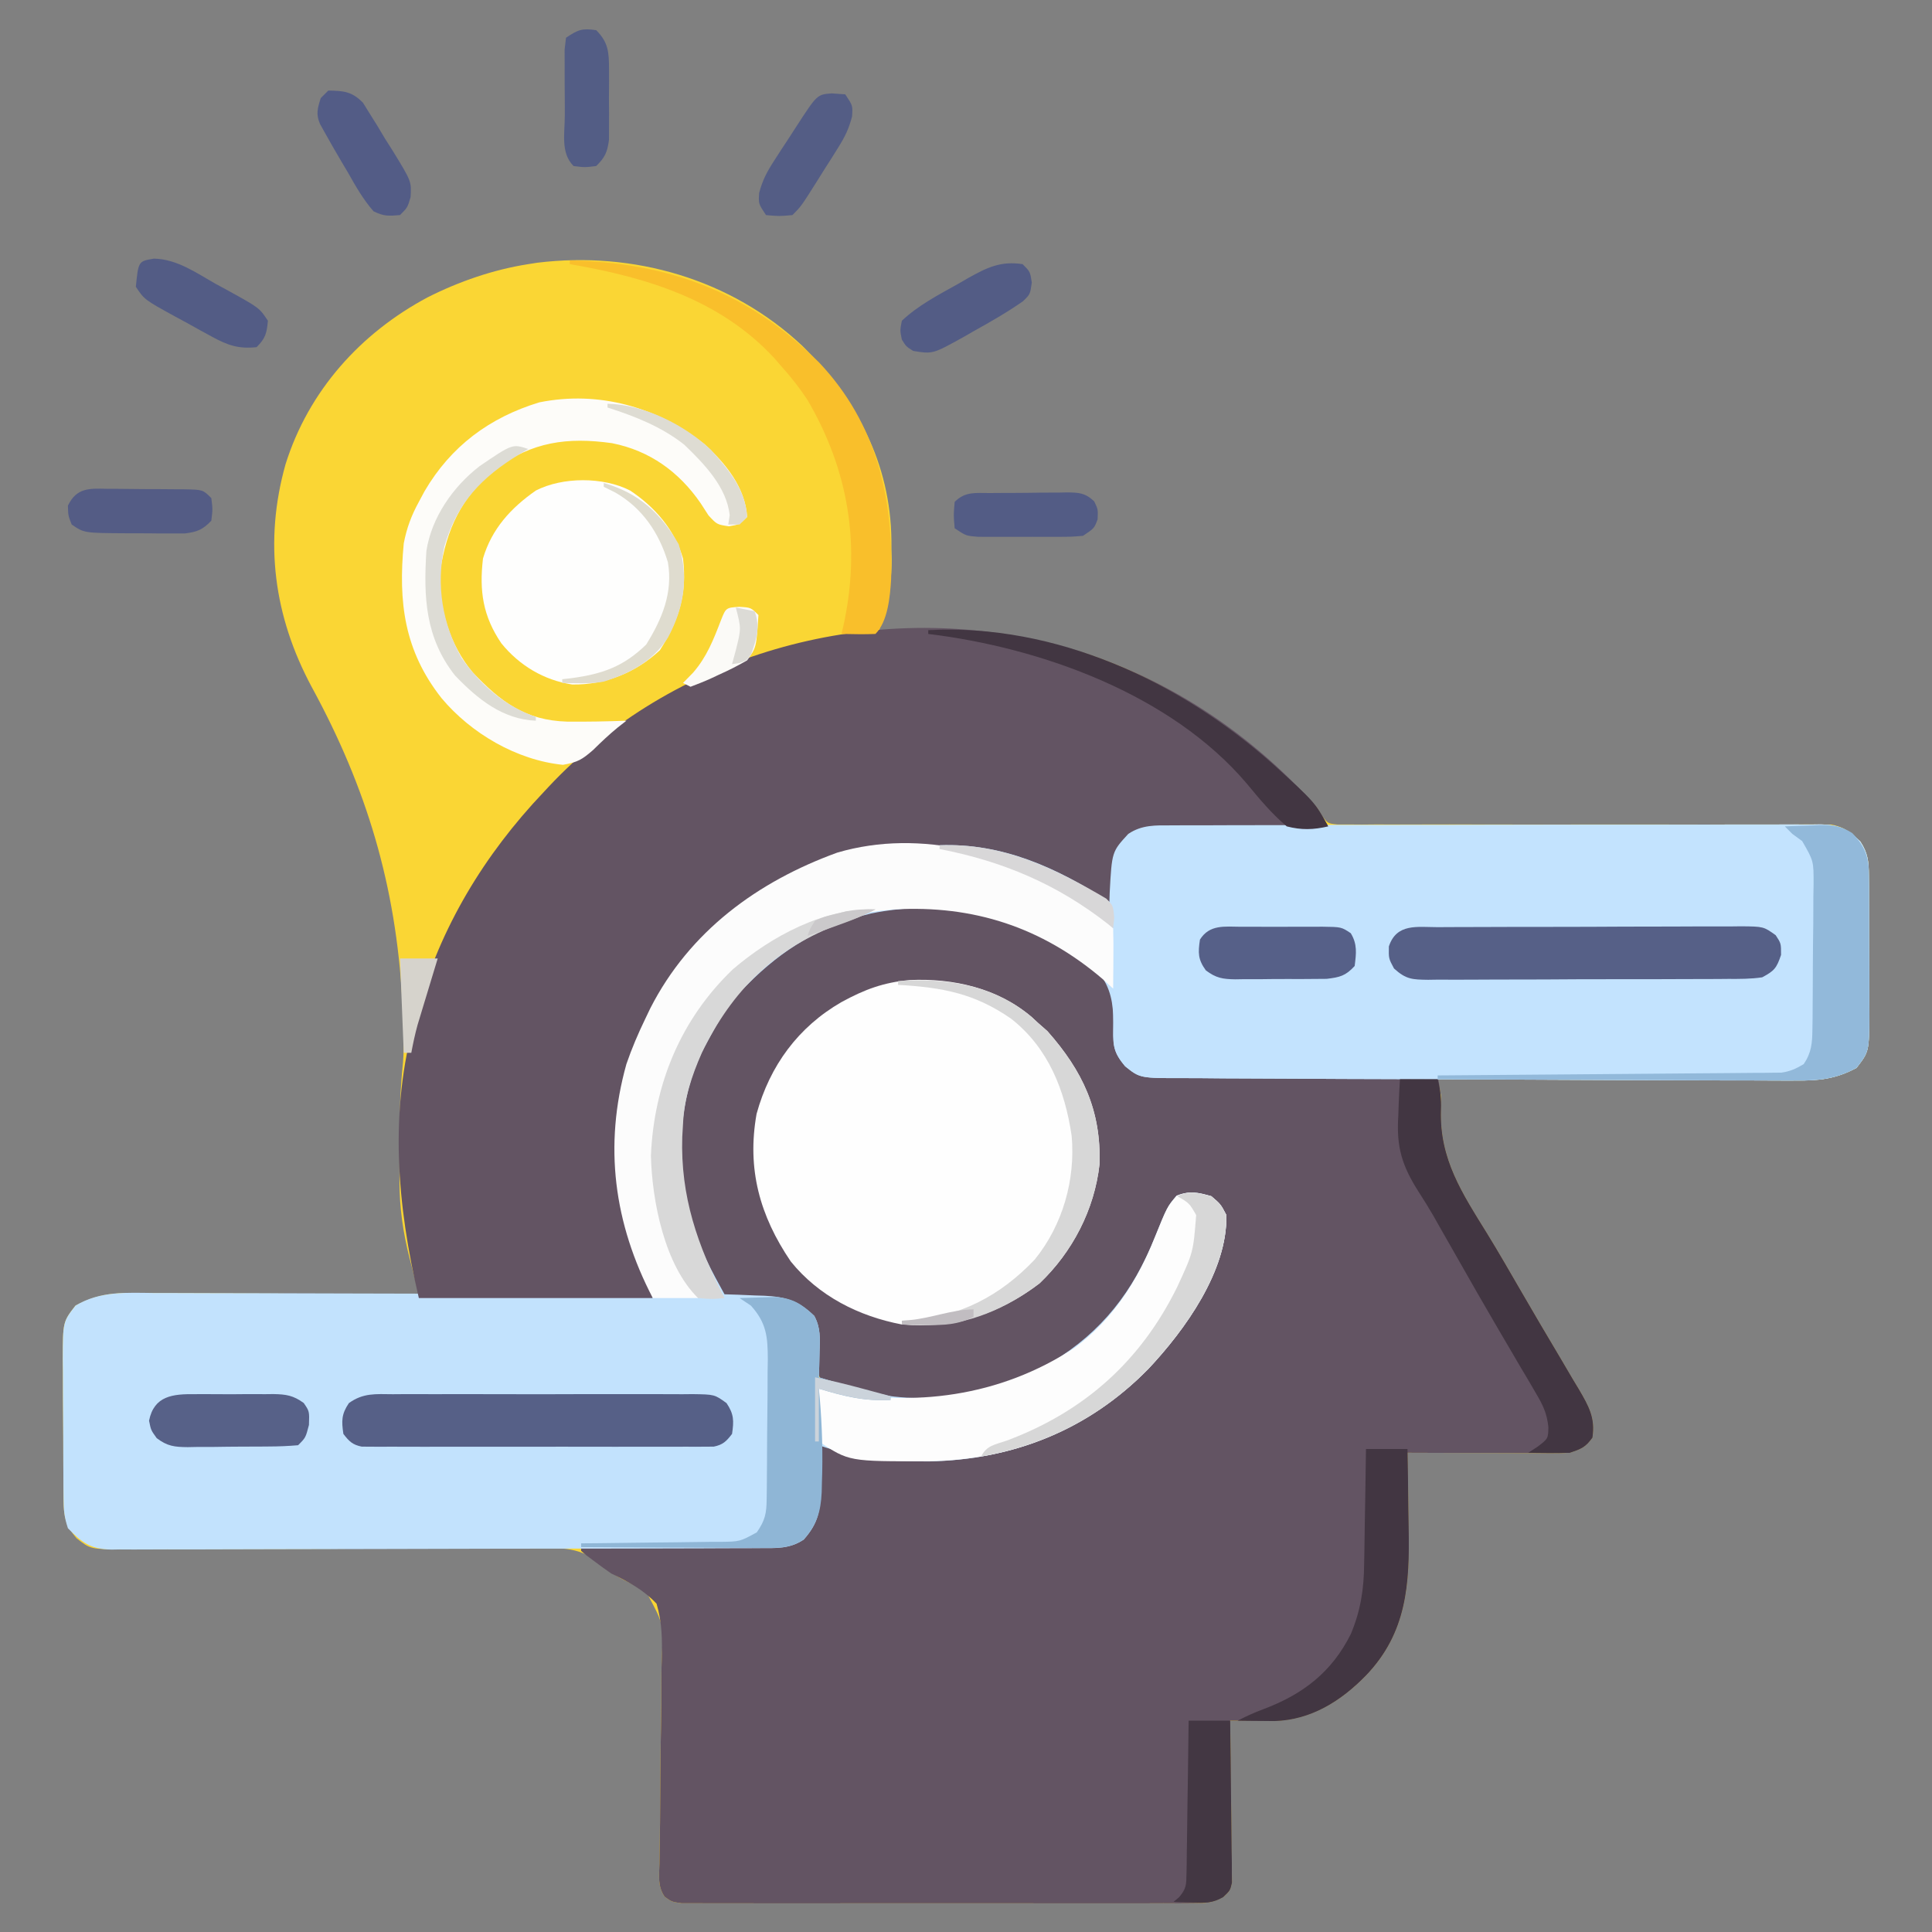 <?xml version="1.0" encoding="UTF-8"?> <svg xmlns="http://www.w3.org/2000/svg" version="1.1" width="512" height="512"><rect width="100%" height="100%" fill="#808080" stroke="none"/><path d="M0 0 C14.285 14.074 23.361 31.072 23.613 51.443 C23.621 52.724 23.621 52.724 23.629 54.031 C23.66 55.283 23.66 55.283 23.691 56.561 C23.732 63.208 22.381 69.023 20.379 75.344 C21.042 75.328 21.705 75.312 22.388 75.296 C36.367 75.01 49.729 75.141 63.379 78.344 C64.405 78.577 64.405 78.577 65.452 78.815 C93.243 85.379 117.186 101.557 136.379 122.344 C136.802 123.039 137.226 123.734 137.662 124.45 C139.244 126.572 139.244 126.572 141.858 126.84 C142.852 126.839 143.845 126.837 144.869 126.836 C146.01 126.844 147.152 126.852 148.327 126.86 C149.58 126.849 150.833 126.838 152.125 126.826 C154.149 126.832 156.174 126.838 158.198 126.844 C160.375 126.847 162.553 126.84 164.73 126.83 C169.268 126.809 173.806 126.819 178.345 126.834 C188.8 126.863 199.256 126.852 209.711 126.841 C219.288 126.831 228.865 126.83 238.442 126.861 C242.953 126.874 247.463 126.868 251.973 126.848 C254.781 126.839 257.589 126.846 260.398 126.858 C262.318 126.861 264.239 126.844 266.159 126.827 C267.306 126.835 268.453 126.843 269.635 126.852 C270.629 126.85 271.624 126.849 272.648 126.847 C276.141 127.482 277.82 128.936 280.379 131.344 C282.379 134.341 282.634 136.727 282.654 140.292 C282.663 141.274 282.673 142.255 282.682 143.266 C282.681 144.848 282.681 144.848 282.68 146.461 C282.684 147.551 282.688 148.641 282.693 149.764 C282.698 152.069 282.699 154.373 282.695 156.678 C282.691 160.199 282.715 163.718 282.74 167.238 C282.743 169.479 282.743 171.72 282.742 173.961 C282.751 175.011 282.761 176.061 282.77 177.143 C282.708 187.039 282.708 187.039 279.379 191.344 C273.55 194.546 268.601 194.759 262.037 194.684 C261.022 194.685 260.007 194.685 258.96 194.686 C255.622 194.684 252.284 194.66 248.945 194.637 C246.624 194.631 244.302 194.627 241.98 194.624 C235.883 194.612 229.785 194.583 223.688 194.55 C217.461 194.519 211.233 194.505 205.006 194.49 C192.797 194.458 180.588 194.407 168.379 194.344 C168.631 195.483 168.631 195.483 168.888 196.645 C169.379 199.344 169.379 199.344 169.238 202.523 C168.853 215.53 174.829 224.501 181.509 235.3 C184.581 240.301 187.501 245.39 190.441 250.469 C191.6 252.459 192.761 254.449 193.922 256.438 C194.491 257.412 195.06 258.387 195.646 259.391 C197.395 262.372 199.162 265.342 200.93 268.312 C202.038 270.198 203.146 272.083 204.254 273.969 C204.772 274.827 205.29 275.686 205.824 276.571 C208.372 280.937 210.21 284.122 209.379 289.344 C207.525 291.903 206.441 292.323 203.379 293.344 C201.952 293.43 200.521 293.461 199.091 293.457 C198.23 293.457 197.37 293.457 196.483 293.457 C195.558 293.452 194.633 293.447 193.68 293.441 C192.73 293.44 191.779 293.439 190.8 293.437 C187.764 293.432 184.728 293.419 181.691 293.406 C179.633 293.401 177.576 293.397 175.518 293.393 C170.471 293.382 165.425 293.364 160.379 293.344 C160.41 294.923 160.41 294.923 160.442 296.534 C160.516 300.502 160.561 304.469 160.599 308.438 C160.619 310.144 160.646 311.849 160.681 313.555 C160.976 328.319 160.152 341.109 149.379 352.344 C142.584 359.319 134.626 364.178 124.707 364.441 C123.348 364.435 121.988 364.423 120.629 364.406 C119.932 364.402 119.234 364.397 118.516 364.393 C116.803 364.381 115.091 364.363 113.379 364.344 C113.388 364.901 113.397 365.458 113.406 366.032 C113.494 371.823 113.555 377.614 113.599 383.405 C113.619 385.567 113.646 387.729 113.681 389.891 C113.729 392.997 113.752 396.101 113.77 399.207 C113.79 400.176 113.811 401.145 113.832 402.143 C113.832 403.044 113.833 403.944 113.833 404.872 C113.842 405.665 113.851 406.458 113.86 407.275 C113.379 409.344 113.379 409.344 111.719 410.949 C108.768 412.708 106.878 412.721 103.451 412.725 C102.238 412.733 101.026 412.742 99.776 412.75 C98.435 412.745 97.094 412.738 95.754 412.732 C94.339 412.736 92.925 412.741 91.51 412.748 C87.672 412.762 83.833 412.756 79.994 412.747 C75.979 412.739 71.963 412.746 67.947 412.751 C61.204 412.756 54.461 412.749 47.719 412.735 C39.919 412.719 32.12 412.724 24.321 412.74 C17.627 412.754 10.933 412.756 4.239 412.748 C0.24 412.743 -3.759 412.743 -7.758 412.753 C-11.516 412.761 -15.275 412.755 -19.033 412.738 C-20.414 412.734 -21.795 412.735 -23.175 412.742 C-25.057 412.75 -26.939 412.738 -28.82 412.725 C-29.874 412.724 -30.928 412.722 -32.014 412.721 C-34.621 412.344 -34.621 412.344 -36.464 411.019 C-38.397 408.22 -37.927 405.492 -37.863 402.154 C-37.849 401.06 -37.849 401.06 -37.836 399.945 C-37.815 398.362 -37.789 396.779 -37.757 395.196 C-37.711 392.686 -37.691 390.176 -37.679 387.666 C-37.646 380.527 -37.599 373.39 -37.453 366.253 C-37.366 361.885 -37.338 357.52 -37.347 353.152 C-37.34 351.492 -37.311 349.832 -37.259 348.173 C-36.769 338.707 -36.769 338.707 -41.098 330.707 C-44.125 328.603 -44.125 328.603 -47.26 327.071 C-50.156 325.583 -51.842 324.288 -54.226 322.181 C-59.541 318.122 -64.906 318.54 -71.368 318.65 C-72.627 318.648 -73.887 318.645 -75.184 318.642 C-77.91 318.637 -80.634 318.65 -83.359 318.677 C-87.671 318.72 -91.983 318.718 -96.295 318.709 C-104.668 318.699 -113.041 318.731 -121.414 318.771 C-132.078 318.82 -142.743 318.855 -153.408 318.839 C-157.692 318.834 -161.974 318.854 -166.258 318.894 C-168.281 318.908 -170.304 318.912 -172.327 318.911 C-174.789 318.909 -177.252 318.925 -179.713 318.963 C-188.646 318.908 -188.646 318.908 -192.339 315.996 C-195.379 312.463 -195.747 310.011 -195.782 305.509 C-195.792 304.527 -195.801 303.546 -195.811 302.534 C-195.816 301.475 -195.82 300.416 -195.824 299.324 C-195.83 298.233 -195.836 297.142 -195.841 296.017 C-195.851 293.706 -195.857 291.396 -195.861 289.085 C-195.871 285.556 -195.902 282.027 -195.934 278.498 C-195.94 276.253 -195.945 274.007 -195.949 271.762 C-195.962 270.708 -195.974 269.655 -195.987 268.57 C-195.957 258.648 -195.957 258.648 -192.621 254.344 C-187.29 251.524 -183.083 250.919 -177.115 251.003 C-175.885 251.003 -175.885 251.003 -174.63 251.002 C-171.94 251.004 -169.252 251.027 -166.562 251.051 C-164.689 251.056 -162.816 251.061 -160.943 251.064 C-156.029 251.075 -151.115 251.105 -146.201 251.138 C-141.18 251.169 -136.16 251.182 -131.139 251.197 C-121.299 251.229 -111.46 251.281 -101.621 251.344 C-101.898 250.27 -102.175 249.196 -102.461 248.09 C-102.827 246.654 -103.193 245.217 -103.559 243.781 C-103.832 242.725 -103.832 242.725 -104.111 241.646 C-105.815 234.927 -106.747 228.434 -106.754 221.484 C-106.755 220.203 -106.756 218.922 -106.758 217.602 C-106.756 216.942 -106.754 216.282 -106.751 215.603 C-106.746 213.613 -106.752 211.623 -106.758 209.633 C-106.751 203.003 -106.505 196.519 -105.826 189.927 C-105.471 185.449 -105.653 181.013 -105.871 176.531 C-105.918 175.544 -105.966 174.556 -106.015 173.538 C-107.692 143.031 -115.435 117.158 -130.002 90.423 C-140.048 71.717 -142.725 51.891 -136.941 31.348 C-130.855 11.944 -117.093 -3.378 -99.281 -12.867 C-90.949 -17.074 -81.857 -20.211 -72.621 -21.656 C-71.843 -21.779 -71.064 -21.901 -70.262 -22.027 C-44.715 -25.163 -18.873 -17.721 0 0 Z " fill="#FAD634" transform="translate(212.621,91.656)"></path><path d="M0 0 C3.959 3.749 5.162 6.398 5.528 11.664 C5.551 13.069 5.536 14.475 5.48 15.879 C5.337 19.542 5.487 21.286 7.504 24.418 C11.144 27.991 14.247 27.667 19.104 27.705 C20.26 27.72 20.26 27.72 21.44 27.735 C23.994 27.767 26.548 27.792 29.102 27.816 C30.87 27.837 32.638 27.858 34.407 27.879 C39.066 27.935 43.725 27.984 48.384 28.032 C53.136 28.082 57.888 28.138 62.641 28.193 C71.969 28.301 81.297 28.402 90.625 28.5 C91.21 31.711 91.625 34.504 91.484 37.777 C91.097 50.731 97.104 59.705 103.755 70.456 C106.827 75.457 109.747 80.546 112.688 85.625 C113.847 87.615 115.007 89.605 116.168 91.594 C116.737 92.568 117.306 93.543 117.892 94.547 C119.641 97.528 121.408 100.499 123.176 103.469 C124.284 105.354 125.392 107.239 126.5 109.125 C127.018 109.984 127.537 110.842 128.071 111.727 C130.618 116.094 132.456 119.278 131.625 124.5 C129.772 127.059 128.687 127.479 125.625 128.5 C124.198 128.586 122.767 128.618 121.337 128.614 C120.476 128.613 119.616 128.613 118.729 128.613 C117.804 128.608 116.879 128.603 115.926 128.598 C114.976 128.596 114.025 128.595 113.046 128.593 C110.01 128.588 106.974 128.575 103.938 128.562 C101.88 128.557 99.822 128.553 97.764 128.549 C92.717 128.538 87.671 128.521 82.625 128.5 C82.646 129.553 82.667 130.606 82.688 131.69 C82.762 135.658 82.807 139.626 82.845 143.594 C82.865 145.3 82.892 147.006 82.927 148.711 C83.222 163.475 82.398 176.265 71.625 187.5 C64.83 194.475 56.872 199.334 46.953 199.598 C45.594 199.591 44.234 199.579 42.875 199.562 C42.178 199.558 41.48 199.553 40.762 199.549 C39.049 199.537 37.337 199.519 35.625 199.5 C35.634 200.057 35.643 200.614 35.652 201.188 C35.74 206.979 35.801 212.77 35.845 218.561 C35.865 220.723 35.892 222.886 35.927 225.048 C35.975 228.153 35.998 231.258 36.016 234.363 C36.036 235.332 36.057 236.301 36.078 237.299 C36.078 238.2 36.079 239.101 36.079 240.029 C36.088 240.821 36.097 241.614 36.106 242.431 C35.625 244.5 35.625 244.5 33.965 246.106 C31.014 247.864 29.124 247.877 25.697 247.881 C23.878 247.894 23.878 247.894 22.022 247.907 C20.681 247.901 19.341 247.895 18 247.888 C16.585 247.892 15.171 247.898 13.756 247.904 C9.918 247.918 6.079 247.912 2.24 247.903 C-1.775 247.895 -5.791 247.902 -9.807 247.907 C-16.55 247.913 -23.293 247.905 -30.035 247.891 C-37.835 247.875 -45.634 247.88 -53.433 247.897 C-60.127 247.91 -66.821 247.912 -73.515 247.904 C-77.514 247.9 -81.513 247.899 -85.512 247.909 C-89.27 247.918 -93.029 247.912 -96.787 247.894 C-98.168 247.89 -99.548 247.891 -100.929 247.898 C-102.811 247.906 -104.693 247.894 -106.574 247.881 C-107.628 247.88 -108.682 247.879 -109.768 247.878 C-112.375 247.5 -112.375 247.5 -114.218 246.176 C-116.151 243.377 -115.68 240.649 -115.617 237.31 C-115.608 236.581 -115.599 235.852 -115.589 235.101 C-115.569 233.518 -115.543 231.935 -115.511 230.352 C-115.464 227.842 -115.444 225.333 -115.433 222.822 C-115.4 215.683 -115.353 208.546 -115.207 201.409 C-115.12 197.042 -115.092 192.677 -115.101 188.308 C-115.094 186.648 -115.064 184.988 -115.013 183.329 C-114.856 178.146 -114.899 173.499 -116.375 168.5 C-119.928 164.761 -123.777 162.732 -128.375 160.5 C-129.983 159.39 -131.573 158.25 -133.125 157.062 C-134.076 156.353 -134.076 156.353 -135.047 155.629 C-135.485 155.256 -135.923 154.884 -136.375 154.5 C-136.375 154.17 -136.375 153.84 -136.375 153.5 C-135.697 153.494 -135.019 153.488 -134.321 153.482 C-127.264 153.418 -120.208 153.334 -113.151 153.238 C-110.518 153.204 -107.884 153.176 -105.251 153.154 C-101.465 153.12 -97.68 153.068 -93.895 153.012 C-92.129 153.002 -92.129 153.002 -90.327 152.992 C-89.226 152.973 -88.126 152.953 -86.991 152.932 C-86.025 152.921 -85.06 152.91 -84.064 152.899 C-80.882 152.427 -78.979 151.359 -76.375 149.5 C-74.471 146.684 -74.097 144.312 -73.961 140.953 C-73.922 140.109 -73.884 139.264 -73.844 138.395 C-73.813 137.522 -73.782 136.649 -73.75 135.75 C-73.711 134.862 -73.673 133.974 -73.633 133.059 C-73.539 130.873 -73.453 128.687 -73.375 126.5 C-63.375 128.5 -63.375 128.5 -61.013 129.023 C-40.13 132.8 -17.07 127.966 0.625 116.5 C15.838 105.497 29.417 89.308 33.625 70.5 C33.625 66.506 33.508 64.587 31 61.5 C27.509 60.03 25.234 60.516 21.625 61.5 C18.822 64.491 17.699 67.727 16.375 71.562 C9.818 89.042 -1.663 100.481 -18.008 108.848 C-34.801 116.136 -52.254 116.328 -69.375 110.5 C-70.165 110.267 -70.955 110.033 -71.77 109.793 C-73.375 108.5 -73.375 108.5 -73.844 105.418 C-73.854 104.187 -73.864 102.956 -73.875 101.688 C-73.91 97.482 -73.937 95.185 -76.219 91.613 C-79.256 88.637 -80.929 88.496 -85.176 88.535 C-85.903 88.546 -86.63 88.557 -87.38 88.568 C-97.024 88.545 -97.024 88.545 -100.652 85.738 C-102.33 83.045 -103.361 80.509 -104.375 77.5 C-104.844 76.236 -105.314 74.973 -105.785 73.711 C-110.755 59.9 -112.324 45.829 -108.375 31.5 C-108.18 30.767 -107.986 30.033 -107.785 29.277 C-104.491 18.227 -98.442 9.609 -90.375 1.5 C-89.783 0.874 -89.192 0.247 -88.582 -0.398 C-63.615 -24.759 -25.606 -19.626 0 0 Z " fill="#635463" transform="translate(290.375,256.5)"></path><path d="M0 0 C0.755 -0.005 1.511 -0.009 2.289 -0.014 C4.822 -0.026 7.354 -0.025 9.886 -0.023 C11.702 -0.029 13.517 -0.036 15.332 -0.043 C20.264 -0.061 25.195 -0.066 30.127 -0.067 C34.243 -0.069 38.358 -0.076 42.473 -0.083 C52.181 -0.1 61.889 -0.105 71.597 -0.103 C81.616 -0.102 91.635 -0.123 101.654 -0.155 C110.253 -0.181 118.852 -0.192 127.45 -0.19 C132.588 -0.19 137.725 -0.195 142.862 -0.217 C147.692 -0.236 152.522 -0.236 157.353 -0.222 C159.126 -0.219 160.899 -0.224 162.673 -0.236 C165.093 -0.252 167.512 -0.242 169.932 -0.227 C170.634 -0.237 171.337 -0.248 172.061 -0.258 C176.811 -0.191 179.176 0.939 182.529 4.267 C184.53 7.264 184.785 9.65 184.804 13.216 C184.814 14.198 184.823 15.179 184.833 16.19 C184.831 17.771 184.831 17.771 184.83 19.385 C184.834 20.475 184.839 21.564 184.843 22.687 C184.849 24.992 184.849 27.297 184.845 29.602 C184.842 33.122 184.865 36.642 184.891 40.162 C184.893 42.403 184.894 44.644 184.893 46.885 C184.902 47.935 184.911 48.985 184.921 50.067 C184.858 59.963 184.858 59.963 181.529 64.267 C176.035 67.207 171.604 67.693 165.441 67.624 C164.551 67.626 163.661 67.628 162.744 67.63 C159.787 67.633 156.83 67.614 153.873 67.596 C151.765 67.593 149.657 67.592 147.549 67.592 C141.883 67.587 136.217 67.563 130.551 67.534 C125.857 67.512 121.163 67.498 116.469 67.484 C104.582 67.448 92.696 67.389 80.81 67.321 C73.199 67.278 65.588 67.251 57.978 67.237 C49.528 67.22 41.079 67.188 32.629 67.129 C28.357 67.099 24.085 67.077 19.813 67.073 C15.849 67.069 11.887 67.041 7.924 66.994 C6.492 66.981 5.06 66.977 3.628 66.981 C-8.357 67.011 -8.357 67.011 -12.296 63.848 C-15.382 60.185 -15.479 58.583 -15.403 53.859 C-15.415 48.893 -15.527 44.755 -18.232 40.49 C-20.834 38.043 -23.443 36.164 -26.471 34.267 C-27.026 33.912 -27.582 33.557 -28.154 33.191 C-43.817 23.375 -61.366 19.583 -79.624 23.35 C-92.655 26.424 -103.078 32.755 -112.471 42.267 C-113.021 42.796 -113.572 43.324 -114.139 43.869 C-117.789 47.686 -120.221 52.156 -122.721 56.767 C-123.233 57.711 -123.233 57.711 -123.756 58.674 C-131.374 73.246 -131.286 90.753 -126.826 106.303 C-124.798 112.641 -121.698 118.466 -118.471 124.267 C-117.302 124.305 -116.132 124.342 -114.928 124.381 C-113.38 124.446 -111.831 124.513 -110.283 124.58 C-109.514 124.602 -108.745 124.625 -107.953 124.648 C-102.278 124.916 -98.861 125.966 -94.67 130.002 C-92.958 133.236 -93.182 135.887 -93.283 139.517 C-93.324 141.412 -93.324 141.412 -93.365 143.346 C-93.4 144.31 -93.435 145.274 -93.471 146.267 C-90.149 147.308 -86.815 148.299 -83.471 149.267 C-82.764 149.48 -82.058 149.693 -81.33 149.912 C-64.55 154.363 -46.575 150.264 -31.619 142.17 C-18.478 134.23 -10.156 123.459 -4.471 109.267 C-1.14 101.052 -1.14 101.052 1.342 98.142 C4.772 96.77 7.021 97.265 10.529 98.267 C13.029 100.392 13.029 100.392 14.529 103.267 C14.838 118.076 3.587 133.671 -6.13 144.018 C-21.891 160.106 -41.86 168.121 -64.238 168.558 C-74.676 168.639 -83.582 167.718 -93.471 164.267 C-93.424 165.569 -93.378 166.871 -93.33 168.213 C-93.293 169.939 -93.256 171.666 -93.221 173.392 C-93.17 174.676 -93.17 174.676 -93.119 175.986 C-93.033 181.582 -93.59 184.912 -97.471 189.267 C-101.065 191.716 -104.738 191.556 -108.935 191.542 C-109.689 191.547 -110.444 191.552 -111.221 191.557 C-113.752 191.572 -116.282 191.573 -118.812 191.574 C-120.625 191.581 -122.439 191.59 -124.252 191.599 C-129.18 191.621 -134.108 191.63 -139.036 191.635 C-142.114 191.639 -145.192 191.645 -148.27 191.652 C-159.008 191.676 -169.746 191.689 -180.483 191.693 C-190.495 191.697 -200.505 191.727 -210.517 191.768 C-219.11 191.803 -227.704 191.819 -236.298 191.819 C-241.431 191.82 -246.564 191.829 -251.697 191.857 C-256.525 191.883 -261.353 191.886 -266.181 191.87 C-267.952 191.868 -269.724 191.874 -271.495 191.89 C-273.915 191.911 -276.333 191.9 -278.753 191.882 C-279.452 191.895 -280.152 191.909 -280.873 191.922 C-286.426 191.827 -288.737 190.101 -292.471 186.267 C-293.44 183.359 -293.608 181.461 -293.632 178.432 C-293.646 176.96 -293.646 176.96 -293.661 175.458 C-293.665 174.399 -293.669 173.339 -293.674 172.248 C-293.68 171.157 -293.685 170.065 -293.691 168.941 C-293.701 166.63 -293.707 164.319 -293.711 162.008 C-293.721 158.479 -293.752 154.951 -293.783 151.422 C-293.79 149.176 -293.795 146.931 -293.799 144.685 C-293.811 143.632 -293.824 142.579 -293.836 141.494 C-293.806 131.572 -293.806 131.572 -290.471 127.267 C-283.824 123.303 -276.9 123.864 -269.365 123.927 C-267.936 123.928 -266.506 123.927 -265.077 123.926 C-261.211 123.925 -257.346 123.942 -253.481 123.963 C-249.436 123.982 -245.391 123.984 -241.346 123.987 C-233.692 123.997 -226.039 124.021 -218.386 124.051 C-209.67 124.085 -200.954 124.101 -192.239 124.116 C-174.316 124.148 -156.393 124.201 -138.471 124.267 C-138.993 123.031 -138.993 123.031 -139.525 121.77 C-140.207 120.148 -140.207 120.148 -140.901 118.494 C-141.578 116.886 -141.578 116.886 -142.269 115.246 C-143.521 112.142 -144.478 109.094 -145.221 105.83 C-145.442 104.882 -145.664 103.935 -145.893 102.959 C-146.083 102.071 -146.274 101.183 -146.471 100.267 C-146.656 99.49 -146.842 98.713 -147.033 97.912 C-149.667 81.991 -146.429 65.64 -139.471 51.267 C-139.029 50.343 -138.586 49.419 -138.131 48.467 C-128.357 29.324 -111.449 15.751 -91.471 8.267 C-83.036 5.609 -75.222 4.825 -66.408 4.955 C-64.768 4.95 -64.768 4.95 -63.094 4.945 C-52.936 5.012 -43.663 6.215 -34.408 10.517 C-33.732 10.822 -33.056 11.126 -32.359 11.44 C-26.819 13.984 -21.57 16.921 -16.471 20.267 C-16.445 19.471 -16.419 18.674 -16.393 17.853 C-15.81 6.979 -15.81 6.979 -11.471 2.267 C-7.866 -0.175 -4.202 -0.018 0 0 Z " fill="#C2E2FD" transform="translate(310.471,218.733)"></path><path d="M0 0 C0.683 0.156 1.365 0.311 2.068 0.472 C29.452 6.937 54.427 22.989 73 44 C74.019 45.655 75.021 47.321 76 49 C75.096 49.009 75.096 49.009 74.173 49.018 C67.895 49.082 61.617 49.166 55.34 49.262 C52.997 49.296 50.655 49.324 48.312 49.346 C44.944 49.38 41.575 49.432 38.207 49.488 C36.638 49.498 36.638 49.498 35.037 49.508 C28.012 49.592 28.012 49.592 22 53 C19.612 56.311 19.615 59.755 19.375 63.75 C19.3 64.92 19.225 66.091 19.148 67.297 C19.075 68.635 19.075 68.635 19 70 C18.334 69.625 17.667 69.25 16.98 68.863 C-4.562 56.902 -27.869 49.988 -52.625 56.5 C-54.777 57.261 -56.903 58.098 -59 59 C-59.945 59.403 -59.945 59.403 -60.91 59.813 C-82.792 69.348 -97.032 84.21 -106.812 105.938 C-115.492 128.106 -112.871 149.396 -104 171 C-103.67 171.99 -103.34 172.98 -103 174 C-123.46 174 -143.92 174 -165 174 C-170.812 149.299 -172.924 124.679 -166 100 C-165.802 99.26 -165.603 98.519 -165.399 97.756 C-159.364 75.764 -147.615 56.457 -132 40 C-131.557 39.524 -131.113 39.048 -130.657 38.558 C-97.944 3.591 -46.511 -11 0 0 Z " fill="#635463" transform="translate(276,170)"></path><path d="M0 0 C0.755 -0.005 1.511 -0.009 2.289 -0.014 C4.822 -0.026 7.354 -0.025 9.886 -0.023 C11.702 -0.029 13.517 -0.036 15.332 -0.043 C20.264 -0.061 25.195 -0.066 30.127 -0.067 C34.243 -0.069 38.358 -0.076 42.473 -0.083 C52.181 -0.1 61.889 -0.105 71.597 -0.103 C81.616 -0.102 91.635 -0.123 101.654 -0.155 C110.253 -0.181 118.852 -0.192 127.45 -0.19 C132.588 -0.19 137.725 -0.195 142.862 -0.217 C147.692 -0.236 152.522 -0.236 157.353 -0.222 C159.126 -0.219 160.899 -0.224 162.673 -0.236 C165.093 -0.252 167.512 -0.242 169.932 -0.227 C170.634 -0.237 171.337 -0.248 172.061 -0.258 C176.811 -0.191 179.176 0.939 182.529 4.267 C184.53 7.264 184.785 9.65 184.804 13.216 C184.814 14.198 184.823 15.179 184.833 16.19 C184.831 17.771 184.831 17.771 184.83 19.385 C184.834 20.475 184.839 21.564 184.843 22.687 C184.849 24.992 184.849 27.297 184.845 29.602 C184.842 33.122 184.865 36.642 184.891 40.162 C184.893 42.403 184.894 44.644 184.893 46.885 C184.902 47.935 184.911 48.985 184.921 50.067 C184.858 59.963 184.858 59.963 181.529 64.267 C176.035 67.207 171.604 67.693 165.441 67.624 C164.551 67.626 163.661 67.628 162.744 67.63 C159.787 67.633 156.83 67.614 153.873 67.596 C151.765 67.593 149.657 67.592 147.549 67.592 C141.883 67.587 136.217 67.563 130.551 67.534 C125.857 67.512 121.163 67.498 116.469 67.484 C104.582 67.448 92.696 67.389 80.81 67.321 C73.199 67.278 65.588 67.251 57.978 67.237 C49.528 67.22 41.079 67.188 32.629 67.129 C28.357 67.099 24.085 67.077 19.813 67.073 C15.849 67.069 11.887 67.041 7.924 66.994 C6.492 66.981 5.06 66.977 3.628 66.981 C-8.357 67.011 -8.357 67.011 -12.296 63.848 C-15.746 59.754 -15.548 57.669 -15.436 52.353 C-15.429 50.938 -15.426 49.523 -15.426 48.107 C-15.424 45.88 -15.409 43.659 -15.344 41.433 C-14.949 32.505 -14.949 32.505 -18.507 24.607 C-21.059 22.516 -23.587 20.866 -26.471 19.267 C-27.136 18.85 -27.801 18.432 -28.486 18.002 C-30.257 16.925 -32.045 15.988 -33.908 15.08 C-34.894 14.59 -34.894 14.59 -35.9 14.09 C-44.04 10.247 -52.727 8.244 -61.471 6.267 C-61.471 5.937 -61.471 5.607 -61.471 5.267 C-44.774 4.637 -30.222 11.243 -16.471 20.267 C-16.432 19.072 -16.432 19.072 -16.393 17.853 C-15.81 6.979 -15.81 6.979 -11.471 2.267 C-7.866 -0.175 -4.202 -0.018 0 0 Z " fill="#C3E3FE" transform="translate(310.471,218.733)"></path><path d="M0 0 C11.604 -0.532 23.352 2.14 32.375 9.824 C32.889 10.304 33.404 10.783 33.934 11.277 C35.202 12.391 35.202 12.391 36.496 13.527 C45.832 24.06 50.788 34.541 50.316 48.824 C48.985 60.833 43.148 72.075 34.41 80.391 C23.53 88.68 11.489 92.4 -2.066 91.277 C-13.525 89.088 -24.094 83.751 -31.504 74.578 C-39.727 62.469 -43.162 50.051 -40.566 35.469 C-37.064 22.713 -29.525 12.432 -18.066 5.84 C-11.913 2.482 -6.932 0.627 0 0 Z " fill="#FEFEFE" transform="translate(241.066,259.723)"></path><path d="M0 0 C2.71 2.142 5.376 4.298 7.82 6.742 C7.894 9.439 7.913 12.109 7.883 14.805 C7.878 15.563 7.874 16.322 7.869 17.104 C7.857 18.983 7.839 20.863 7.82 22.742 C6.428 21.474 6.428 21.474 5.008 20.18 C-11.093 6.444 -29.219 0.572 -50.18 1.742 C-68.095 3.271 -85.439 9.349 -97.391 23.328 C-108.671 37.606 -114.903 54.302 -113.438 72.687 C-112.17 82.763 -109.097 92.605 -103.316 100.992 C-102.18 102.742 -102.18 102.742 -102.18 104.742 C-106.14 104.742 -110.1 104.742 -114.18 104.742 C-124.502 84.934 -127.234 64.416 -121.18 42.742 C-119.761 38.603 -118.086 34.679 -116.18 30.742 C-115.738 29.818 -115.295 28.894 -114.84 27.941 C-104.448 7.589 -86.488 -5.605 -65.32 -13.297 C-43.192 -19.838 -18.43 -13.086 0 0 Z " fill="#FCFCFC" transform="translate(287.18,239.258)"></path><path d="M0 0 C6.535 4.365 11.808 10.392 14 18 C15.15 27.318 12.885 34.503 7.875 42.312 C1.512 48.261 -6.653 51.542 -15.367 51.398 C-22.873 50.263 -29.375 46.349 -34.125 40.5 C-39.022 33.315 -40.022 26.61 -39 18 C-36.676 10.149 -31.635 4.635 -25 0 C-17.872 -3.648 -7.146 -3.659 0 0 Z " fill="#FEFEFD" transform="translate(167,130)"></path><path d="M0 0 C2.5 2.125 2.5 2.125 4 5 C4.309 19.809 -6.942 35.404 -16.66 45.751 C-32.449 61.868 -52.488 69.934 -74.919 70.241 C-96.035 70.31 -96.035 70.31 -104 65 C-104.293 61.742 -104.293 61.742 -104.188 57.875 C-104.16 56.594 -104.133 55.312 -104.105 53.992 C-104.071 53.005 -104.036 52.017 -104 51 C-103.335 51.14 -102.67 51.28 -101.985 51.424 C-78.736 56.027 -56.174 53.199 -36.227 40.191 C-26.085 32.686 -19.637 22.574 -15 11 C-11.669 2.784 -11.669 2.784 -9.188 -0.125 C-5.757 -1.497 -3.509 -1.002 0 0 Z " fill="#FDFDFD" transform="translate(321,317)"></path><path d="M0 0 C5.618 5.156 10.751 11.443 11.25 19.25 C9.25 21.25 9.25 21.25 6.395 21.727 C3.25 21.25 3.25 21.25 1.012 18.836 C-0.015 17.247 -0.015 17.247 -1.062 15.625 C-6.754 7.328 -14.557 1.667 -24.566 -0.305 C-36.5 -1.974 -45.703 -0.635 -55.5 6.5 C-64.387 13.93 -68.44 22.345 -70.133 33.852 C-70.592 43.259 -67.522 53.266 -61.438 60.477 C-54.015 68.277 -47.525 73.174 -36.441 73.488 C-31.207 73.538 -25.981 73.438 -20.75 73.25 C-21.496 73.833 -22.243 74.415 -23.012 75.016 C-25.341 76.917 -27.425 78.894 -29.562 81 C-32.511 83.558 -33.585 84.22 -37.562 84.938 C-49.807 83.715 -61.951 76.582 -69.75 67.25 C-79.645 54.684 -81.226 41.838 -79.75 26.25 C-78.962 22.172 -77.74 18.883 -75.75 15.25 C-75.252 14.321 -74.755 13.391 -74.242 12.434 C-67.275 0.525 -57.037 -7.107 -43.812 -11.125 C-28.01 -14.299 -12.526 -9.848 0 0 Z " fill="#FDFCF9" transform="translate(186.75,117.75)"></path><path d="M0 0 C0.93 -0.007 1.861 -0.013 2.819 -0.02 C5.9 -0.039 8.981 -0.043 12.063 -0.045 C14.201 -0.052 16.34 -0.059 18.478 -0.066 C22.963 -0.078 27.448 -0.081 31.933 -0.08 C37.684 -0.08 43.435 -0.107 49.187 -0.142 C53.604 -0.164 58.021 -0.168 62.438 -0.167 C64.559 -0.169 66.68 -0.178 68.8 -0.194 C71.764 -0.213 74.727 -0.207 77.691 -0.195 C78.57 -0.207 79.449 -0.218 80.354 -0.229 C86.268 -0.168 86.268 -0.168 89.487 2.129 C90.91 4.291 90.91 4.291 90.91 7.353 C89.714 10.867 89.156 11.552 85.91 13.291 C82.875 13.744 79.864 13.721 76.799 13.71 C75.418 13.723 75.418 13.723 74.009 13.736 C70.966 13.76 67.923 13.761 64.879 13.759 C62.765 13.766 60.65 13.774 58.535 13.782 C54.103 13.796 49.672 13.797 45.24 13.792 C39.557 13.786 33.874 13.816 28.191 13.857 C23.824 13.882 19.458 13.885 15.091 13.882 C12.996 13.883 10.9 13.893 8.805 13.911 C5.876 13.933 2.95 13.923 0.022 13.906 C-0.846 13.919 -1.714 13.932 -2.608 13.946 C-6.802 13.887 -8.462 13.861 -11.663 10.951 C-13.09 8.291 -13.09 8.291 -13.027 5.103 C-10.959 -1.101 -5.518 -0.006 0 0 Z " fill="#566087" transform="translate(381.09,245.709)"></path><path d="M0 0 C1.381 -0.011 1.381 -0.011 2.79 -0.021 C5.834 -0.039 8.876 -0.027 11.92 -0.014 C14.035 -0.016 16.149 -0.02 18.264 -0.025 C22.696 -0.031 27.127 -0.023 31.559 -0.004 C37.242 0.019 42.925 0.006 48.608 -0.018 C52.975 -0.033 57.341 -0.028 61.708 -0.018 C63.803 -0.015 65.899 -0.018 67.994 -0.028 C70.922 -0.038 73.849 -0.022 76.777 0 C78.079 -0.012 78.079 -0.012 79.407 -0.025 C85.254 0.058 85.254 0.058 88.431 2.359 C90.403 5.279 90.403 7.065 89.889 10.518 C88.37 12.493 87.481 13.398 85.013 13.895 C84.304 13.896 83.596 13.897 82.866 13.899 C82.05 13.907 81.234 13.915 80.393 13.924 C79.056 13.915 79.056 13.915 77.691 13.906 C76.75 13.911 75.808 13.916 74.838 13.922 C71.719 13.935 68.601 13.926 65.482 13.916 C63.319 13.918 61.156 13.921 58.993 13.925 C54.456 13.929 49.92 13.923 45.384 13.909 C39.563 13.892 33.742 13.901 27.921 13.919 C23.454 13.93 18.986 13.927 14.518 13.919 C12.371 13.917 10.225 13.919 8.078 13.926 C5.081 13.934 2.084 13.922 -0.914 13.906 C-1.806 13.912 -2.697 13.918 -3.616 13.924 C-4.84 13.911 -4.84 13.911 -6.088 13.899 C-7.151 13.897 -7.151 13.897 -8.236 13.895 C-10.703 13.398 -11.592 12.493 -13.111 10.518 C-13.625 7.065 -13.625 5.279 -11.653 2.359 C-7.88 -0.374 -4.552 -0.042 0 0 Z " fill="#566087" transform="translate(104.111,369.482)"></path><path d="M0 0 C3.3 0 6.6 0 10 0 C10.712 2.86 10.99 5.22 10.859 8.18 C10.474 21.186 16.45 30.157 23.13 40.956 C26.202 45.957 29.122 51.046 32.062 56.125 C33.222 58.115 34.382 60.105 35.543 62.094 C36.112 63.068 36.681 64.043 37.267 65.047 C39.016 68.028 40.783 70.999 42.551 73.969 C43.659 75.854 44.767 77.739 45.875 79.625 C46.393 80.484 46.912 81.342 47.446 82.227 C49.993 86.594 51.831 89.778 51 95 C49.147 97.559 48.062 97.979 45 99 C43.105 99.069 41.208 99.085 39.312 99.062 C38.319 99.053 37.325 99.044 36.301 99.035 C35.542 99.024 34.782 99.012 34 99 C34.825 98.464 35.65 97.927 36.5 97.375 C39.27 95.248 39.27 95.248 39.34 92.209 C38.949 88.523 37.941 86.458 36.062 83.273 C35.422 82.173 34.782 81.072 34.123 79.938 C33.415 78.75 32.708 77.562 32 76.375 C31.276 75.139 30.554 73.902 29.832 72.664 C28.326 70.081 26.814 67.502 25.297 64.925 C21.962 59.243 18.711 53.514 15.454 47.787 C13.846 44.961 12.234 42.136 10.621 39.312 C10.026 38.259 9.431 37.206 8.818 36.12 C7.596 34.022 6.32 31.954 4.996 29.919 C0.543 22.945 -0.974 17.994 -0.438 9.75 C-0.406 8.803 -0.374 7.855 -0.342 6.879 C-0.261 4.585 -0.135 2.292 0 0 Z " fill="#423642" transform="translate(371,286)"></path><path d="M0 0 C2.397 -0.109 4.789 -0.188 7.188 -0.25 C7.861 -0.284 8.535 -0.317 9.229 -0.352 C12.788 -0.421 14.811 -0.117 17.863 1.766 C21.275 5.334 22.248 8.038 22.275 12.949 C22.284 13.93 22.294 14.911 22.304 15.923 C22.303 16.977 22.302 18.031 22.301 19.117 C22.305 20.207 22.309 21.297 22.314 22.42 C22.32 24.725 22.32 27.03 22.316 29.334 C22.313 32.855 22.336 36.374 22.361 39.895 C22.364 42.135 22.364 44.376 22.363 46.617 C22.372 47.667 22.382 48.718 22.391 49.8 C22.329 59.695 22.329 59.695 19 64 C13.171 67.202 8.222 67.415 1.658 67.341 C0.135 67.341 0.135 67.341 -1.419 67.342 C-4.757 67.34 -8.095 67.317 -11.434 67.293 C-13.755 67.287 -16.077 67.283 -18.399 67.28 C-24.496 67.269 -30.594 67.239 -36.691 67.206 C-42.918 67.175 -49.146 67.162 -55.373 67.146 C-67.582 67.114 -79.791 67.063 -92 67 C-92 66.67 -92 66.34 -92 66 C-90.844 65.992 -89.688 65.984 -88.496 65.975 C-77.607 65.898 -66.719 65.81 -55.83 65.712 C-50.232 65.662 -44.634 65.616 -39.036 65.578 C-33.634 65.541 -28.233 65.495 -22.832 65.442 C-20.77 65.423 -18.708 65.408 -16.646 65.397 C-13.761 65.38 -10.876 65.351 -7.991 65.319 C-7.136 65.317 -6.281 65.315 -5.4 65.312 C-4.612 65.301 -3.824 65.29 -3.012 65.278 C-2.33 65.273 -1.647 65.267 -0.945 65.262 C1.387 64.948 2.988 64.207 5 63 C7.054 59.991 7.264 57.443 7.306 53.852 C7.322 52.827 7.338 51.803 7.355 50.747 C7.363 49.095 7.363 49.095 7.371 47.41 C7.38 46.273 7.389 45.137 7.398 43.966 C7.413 41.563 7.422 39.159 7.426 36.756 C7.437 33.08 7.487 29.405 7.537 25.729 C7.547 23.393 7.554 21.058 7.559 18.723 C7.578 17.624 7.598 16.524 7.618 15.392 C7.641 9.168 7.641 9.168 4.59 3.892 C3.735 3.268 2.881 2.643 2 2 C1.01 1.01 1.01 1.01 0 0 Z " fill="#92B9DA" transform="translate(473,219)"></path><path d="M0 0 C26.231 0.601 47.396 8.426 66.16 27.156 C81.405 43.371 85.795 62.999 85.154 84.617 C84.869 89.034 84.316 95.684 81 99 C78 99.142 75.002 99.042 72 99 C72.211 98.124 72.211 98.124 72.427 97.23 C77.208 75.755 73.991 55.808 63 37 C60.878 33.767 58.593 30.865 56 28 C55.432 27.34 54.863 26.68 54.277 26 C39.898 10.369 20.242 4.462 0 1 C0 0.67 0 0.34 0 0 Z " fill="#F9BF2B" transform="translate(151,69)"></path><path d="M0 0 C2.062 -0.082 4.125 -0.139 6.188 -0.188 C7.336 -0.222 8.485 -0.257 9.668 -0.293 C14.205 0.106 16.569 1.622 19.801 4.734 C21.513 7.969 21.288 10.62 21.188 14.25 C21.147 16.145 21.147 16.145 21.105 18.078 C21.071 19.042 21.036 20.007 21 21 C27.289 22.969 33.549 24.647 40 26 C40 26.33 40 26.66 40 27 C33.178 27.386 27.504 26.009 21 24 C21.084 24.862 21.168 25.725 21.254 26.613 C21.88 34.122 22.1 41.53 21.812 49.062 C21.795 49.859 21.777 50.655 21.758 51.476 C21.502 56.693 20.509 59.906 17 64 C13.793 66.05 11.264 66.244 7.497 66.227 C6.396 66.227 5.295 66.227 4.161 66.227 C2.979 66.216 1.796 66.206 0.578 66.195 C-1.245 66.191 -1.245 66.191 -3.104 66.187 C-6.986 66.176 -10.868 66.15 -14.75 66.125 C-17.382 66.115 -20.013 66.106 -22.645 66.098 C-29.096 66.076 -35.548 66.042 -42 66 C-42 65.67 -42 65.34 -42 65 C-40.688 64.991 -39.376 64.981 -38.024 64.972 C-33.156 64.932 -28.289 64.866 -23.421 64.792 C-21.314 64.764 -19.207 64.743 -17.101 64.729 C-14.072 64.708 -11.044 64.661 -8.016 64.609 C-6.603 64.608 -6.603 64.608 -5.162 64.606 C0.074 64.545 0.074 64.545 4.563 62.087 C6.756 58.901 7.133 57.112 7.177 53.278 C7.19 52.297 7.203 51.315 7.216 50.304 C7.223 49.239 7.231 48.175 7.238 47.078 C7.246 45.985 7.254 44.893 7.263 43.767 C7.277 41.45 7.287 39.133 7.295 36.816 C7.312 33.278 7.356 29.741 7.4 26.203 C7.411 23.953 7.419 21.703 7.426 19.453 C7.443 18.397 7.461 17.34 7.479 16.252 C7.461 10.182 7.113 6.586 3 2 C2.01 1.34 1.02 0.68 0 0 Z " fill="#8FB6D6" transform="translate(196,344)"></path><path d="M0 0 C3.63 0 7.26 0 11 0 C11.1 5.174 11.172 10.347 11.22 15.521 C11.24 17.276 11.267 19.03 11.302 20.784 C11.591 35.702 10.895 48.638 0 60 C-6.621 66.796 -14.532 71.805 -24.234 72.098 C-25.395 72.086 -26.555 72.074 -27.75 72.062 C-28.92 72.053 -30.091 72.044 -31.297 72.035 C-32.635 72.018 -32.635 72.018 -34 72 C-31.799 70.839 -29.635 69.864 -27.301 68.992 C-16.761 65.052 -9.067 59.17 -4 49 C-1.398 42.764 -0.54 37.091 -0.488 30.371 C-0.47 29.496 -0.452 28.621 -0.434 27.719 C-0.38 24.959 -0.346 22.198 -0.312 19.438 C-0.279 17.551 -0.245 15.665 -0.209 13.779 C-0.125 9.186 -0.058 4.593 0 0 Z " fill="#423642" transform="translate(362,384)"></path><path d="M0 0 C-2.934 1.555 -5.849 2.651 -9 3.688 C-26.539 10.078 -38.029 21.494 -46 38 C-48.723 44.191 -50.715 50.201 -51 57 C-51.063 58.078 -51.126 59.155 -51.191 60.266 C-51.704 76.07 -47.12 89.08 -40 103 C-43.273 103.305 -43.273 103.305 -47 103 C-55.892 94.312 -59.213 77.235 -59.5 65.25 C-58.694 46.293 -51.563 29.058 -37.766 15.863 C-27.652 7.187 -13.632 -0.413 0 0 Z " fill="#D8D8D8" transform="translate(232,241)"></path><path d="M0 0 C33.8 -1.789 66.694 13.525 91.457 35.598 C102.436 45.576 102.436 45.576 106 52 C102.074 52.904 98.919 53.012 95 52 C90.978 48.601 87.753 44.709 84.408 40.658 C64.301 16.981 29.863 4.62 0 1 C0 0.67 0 0.34 0 0 Z " fill="#423642" transform="translate(246,167)"></path><path d="M0 0 C12.808 -0.888 25.338 0.942 35.441 9.547 C35.956 10.026 36.47 10.506 37 11 C38.268 12.114 38.268 12.114 39.562 13.25 C48.898 23.782 53.855 34.264 53.383 48.547 C52.052 60.555 46.214 71.797 37.477 80.113 C28.91 86.64 18.43 91.329 7.625 91.125 C6.38 91.107 5.135 91.089 3.852 91.07 C2.911 91.047 1.97 91.024 1 91 C1 90.67 1 90.34 1 90 C1.571 89.986 2.142 89.972 2.73 89.957 C16.153 89.167 27.109 83.423 36.25 73.75 C43.649 64.604 47.033 52.613 46 41 C44.209 28.897 39.828 17.738 30 10 C20.278 3.226 11.69 1.668 0 1 C0 0.67 0 0.34 0 0 Z " fill="#D7D7D7" transform="translate(238,260)"></path><path d="M0 0 C3.63 0 7.26 0 11 0 C11.099 6.354 11.171 12.707 11.22 19.061 C11.24 21.223 11.267 23.386 11.302 25.548 C11.35 28.653 11.373 31.758 11.391 34.863 C11.411 35.832 11.432 36.801 11.453 37.799 C11.453 38.7 11.454 39.601 11.454 40.529 C11.463 41.321 11.472 42.114 11.481 42.931 C11 45 11 45 9.146 46.761 C6.363 48.368 4.44 48.301 1.25 48.188 C0.265 48.16 -0.72 48.133 -1.734 48.105 C-2.482 48.071 -3.23 48.036 -4 48 C-3.514 47.597 -3.028 47.194 -2.527 46.779 C-0.612 44.548 -0.608 43.438 -0.568 40.529 C-0.538 39.178 -0.538 39.178 -0.508 37.799 C-0.501 36.83 -0.495 35.861 -0.488 34.863 C-0.47 33.869 -0.452 32.874 -0.434 31.849 C-0.38 28.67 -0.346 25.492 -0.312 22.312 C-0.279 20.158 -0.245 18.004 -0.209 15.85 C-0.124 10.567 -0.057 5.283 0 0 Z " fill="#433743" transform="translate(315,456)"></path><path d="M0 0 C1.109 -0.006 1.109 -0.006 2.241 -0.012 C3.801 -0.014 5.361 -0.007 6.921 0.01 C9.305 0.031 11.686 0.01 14.07 -0.016 C15.589 -0.013 17.107 -0.008 18.625 0 C19.336 -0.008 20.046 -0.016 20.778 -0.025 C24.159 0.039 26.036 0.33 28.801 2.338 C30.312 4.531 30.312 4.531 30.188 8.156 C29.312 11.531 29.312 11.531 27.312 13.531 C24.707 13.755 22.21 13.859 19.602 13.867 C18.837 13.874 18.072 13.881 17.285 13.887 C15.666 13.897 14.047 13.902 12.428 13.902 C9.954 13.906 7.482 13.943 5.008 13.98 C3.435 13.986 1.862 13.99 0.289 13.992 C-0.819 14.014 -0.819 14.014 -1.949 14.036 C-5.439 14.005 -7.339 13.796 -10.155 11.659 C-11.688 9.531 -11.688 9.531 -12.188 7.031 C-10.861 0.4 -5.871 -0.067 0 0 Z " fill="#576188" transform="translate(51.688,369.469)"></path><path d="M0 0 C1.148 -0.004 1.148 -0.004 2.32 -0.009 C3.937 -0.011 5.554 -0.005 7.171 0.007 C9.647 0.023 12.122 0.007 14.598 -0.012 C16.169 -0.01 17.741 -0.006 19.312 0 C20.053 -0.006 20.794 -0.012 21.557 -0.018 C26.634 0.051 26.634 0.051 29.119 1.705 C30.909 4.628 30.57 7.087 30.156 10.398 C27.76 12.996 26.271 13.385 22.736 13.802 C21.387 13.829 20.037 13.838 18.688 13.832 C17.97 13.837 17.253 13.843 16.514 13.848 C15.001 13.854 13.488 13.853 11.975 13.844 C9.663 13.836 7.354 13.865 5.043 13.896 C3.57 13.898 2.098 13.898 0.625 13.895 C-0.064 13.906 -0.752 13.917 -1.462 13.929 C-4.813 13.88 -6.577 13.6 -9.283 11.559 C-11.385 8.649 -11.367 6.91 -10.844 3.398 C-8.312 -0.651 -4.292 -0.035 0 0 Z " fill="#566088" transform="translate(328.844,245.602)"></path><path d="M0 0 C2.5 2.125 2.5 2.125 4 5 C4.309 19.809 -6.942 35.404 -16.66 45.751 C-29.06 58.408 -43.636 65.925 -61 69 C-59.49 65.979 -57.261 65.857 -54.125 64.75 C-33.573 57.032 -18.663 43.674 -9 24 C-4.775 14.867 -4.775 14.867 -4 5 C-5.833 1.833 -5.833 1.833 -9 0 C-5.778 -1.611 -3.424 -0.827 0 0 Z " fill="#D7D7D7" transform="translate(321,317)"></path><path d="M0 0 C6.112 0.092 11.346 3.856 16.52 6.77 C18.164 7.662 18.164 7.662 19.842 8.572 C27.926 13.036 27.926 13.036 30.207 16.457 C29.883 19.779 29.599 21.065 27.207 23.457 C22.463 23.965 19.58 22.981 15.441 20.719 C14.387 20.146 13.332 19.573 12.246 18.982 C11.161 18.376 10.075 17.769 8.957 17.145 C7.856 16.55 6.755 15.955 5.621 15.342 C-2.52 10.866 -2.52 10.866 -4.793 7.457 C-4.115 0.673 -4.115 0.673 0 0 Z " fill="#535C85" transform="translate(40.793,68.543)"></path><path d="M0 0 C0.723 -0.007 1.445 -0.013 2.189 -0.02 C3.718 -0.03 5.248 -0.035 6.777 -0.035 C9.117 -0.039 11.455 -0.075 13.795 -0.113 C15.28 -0.119 16.765 -0.123 18.25 -0.125 C18.95 -0.139 19.65 -0.154 20.371 -0.169 C23.609 -0.138 25.264 -0.068 27.664 2.201 C28.691 4.336 28.691 4.336 28.566 6.961 C27.691 9.336 27.691 9.336 24.691 11.336 C21.553 11.595 21.553 11.595 17.723 11.602 C16.708 11.604 16.708 11.604 15.672 11.607 C14.243 11.609 12.814 11.605 11.385 11.597 C9.199 11.586 7.014 11.597 4.828 11.609 C3.439 11.608 2.049 11.605 0.66 11.602 C-0.604 11.599 -1.868 11.597 -3.17 11.595 C-6.309 11.336 -6.309 11.336 -9.309 9.336 C-9.621 5.836 -9.621 5.836 -9.309 2.336 C-6.49 -0.482 -3.774 0.012 0 0 Z " fill="#535C85" transform="translate(262.309,130.664)"></path><path d="M0 0 C2 2 2 2 2.438 4.875 C2 8 2 8 0.094 9.836 C-4.098 12.768 -8.467 15.269 -12.938 17.75 C-13.819 18.257 -14.7 18.763 -15.607 19.285 C-23.803 23.84 -23.803 23.84 -29 23 C-30.875 21.812 -30.875 21.812 -32 20 C-32.5 17.562 -32.5 17.562 -32 15 C-27.638 10.896 -22.322 8.149 -17.125 5.25 C-16.252 4.743 -15.38 4.237 -14.48 3.715 C-9.42 0.891 -5.825 -0.882 0 0 Z " fill="#535C85" transform="translate(271,70)"></path><path d="M0 0 C4.115 0.066 6.25 0.239 9.188 3.221 C9.786 4.183 10.384 5.146 11 6.137 C11.659 7.189 12.317 8.242 12.996 9.326 C13.657 10.435 14.319 11.545 15 12.688 C15.692 13.777 16.384 14.867 17.098 15.99 C22.054 24.085 22.054 24.085 21.809 28.238 C21 31 21 31 19 33 C15.903 33.261 14.709 33.323 12 32 C9.231 28.855 7.247 25.323 5.188 21.688 C4.616 20.724 4.044 19.76 3.455 18.768 C1.938 16.195 0.446 13.614 -1 11 C-1.393 10.292 -1.786 9.584 -2.19 8.855 C-3.327 6.251 -2.841 4.662 -2 2 C-1.34 1.34 -0.68 0.68 0 0 Z " fill="#535C86" transform="translate(87,24)"></path><path d="M0 0 C0.723 0.001 1.447 0.002 2.192 0.003 C3.72 0.009 5.247 0.025 6.774 0.049 C9.116 0.086 11.457 0.09 13.799 0.09 C15.283 0.1 16.766 0.111 18.25 0.125 C18.952 0.127 19.654 0.129 20.378 0.132 C25.326 0.229 25.326 0.229 27.559 2.461 C27.934 5.398 27.934 5.398 27.559 8.461 C25.243 10.859 23.836 11.427 20.506 11.833 C19.337 11.83 18.169 11.827 16.965 11.824 C15.687 11.824 14.41 11.823 13.094 11.822 C12.1 11.81 12.1 11.81 11.086 11.797 C9.065 11.774 7.045 11.777 5.023 11.783 C-6.147 11.721 -6.147 11.721 -9.441 9.461 C-10.379 7.086 -10.379 7.086 -10.441 4.461 C-8.126 -0.335 -4.812 -0.099 0 0 Z " fill="#545C85" transform="translate(28.441,129.539)"></path><path d="M0 0 C1.176 0.083 2.351 0.165 3.562 0.25 C5.562 3.25 5.562 3.25 5.367 6.118 C4.539 9.34 3.459 11.555 1.691 14.359 C1.117 15.278 0.543 16.198 -0.049 17.145 C-0.651 18.087 -1.254 19.029 -1.875 20 C-2.773 21.437 -2.773 21.437 -3.689 22.902 C-8.111 29.924 -8.111 29.924 -10.438 32.25 C-13.938 32.562 -13.938 32.562 -17.438 32.25 C-19.438 29.25 -19.438 29.25 -19.258 26.398 C-18.384 23.046 -17.196 20.783 -15.312 17.887 C-14.689 16.918 -14.065 15.949 -13.422 14.951 C-12.767 13.957 -12.112 12.962 -11.438 11.938 C-10.783 10.924 -10.128 9.91 -9.453 8.865 C-3.889 0.283 -3.889 0.283 0 0 Z " fill="#545D85" transform="translate(220.438,24.75)"></path><path d="M0 0 C3.254 3.242 3.385 5.895 3.398 10.375 C3.402 11.607 3.406 12.84 3.41 14.109 C3.399 15.393 3.387 16.677 3.375 18 C3.387 19.284 3.398 20.568 3.41 21.891 C3.406 23.123 3.402 24.355 3.398 25.625 C3.395 26.752 3.392 27.878 3.388 29.039 C2.96 32.305 2.345 33.713 0 36 C-3.062 36.375 -3.062 36.375 -6 36 C-9.502 32.498 -8.304 27.282 -8.322 22.547 C-8.32 21.801 -8.318 21.055 -8.316 20.287 C-8.313 18.009 -8.336 15.731 -8.361 13.453 C-8.364 12.01 -8.364 10.568 -8.363 9.125 C-8.366 7.808 -8.369 6.49 -8.372 5.133 C-8.249 4.099 -8.127 3.065 -8 2 C-4.779 -0.148 -3.74 -0.561 0 0 Z " fill="#535D85" transform="translate(158,8)"></path><path d="M0 0 C-0.724 0.424 -1.449 0.848 -2.195 1.285 C-12.416 7.486 -18.879 14.239 -22.25 25.875 C-24.432 36.089 -22.803 46.204 -17.68 55.359 C-12.606 62.512 -6.285 68.066 2 71 C2 71.33 2 71.66 2 72 C-6.842 71.624 -13.466 66.223 -19.43 59.996 C-27.3 49.992 -27.783 39.201 -27 27 C-25.634 18.129 -19.956 9.995 -12.938 4.562 C-4.198 -1.399 -4.198 -1.399 0 0 Z " fill="#DDDCD5" transform="translate(140,119)"></path><path d="M0 0 C9.299 2.657 15.133 8.031 19.875 16.25 C22.538 25.128 21.327 32.888 17 41 C12.966 47.288 7.002 50.427 -0.012 52.633 C-2.298 53.055 -4.427 53.097 -6.75 53.062 C-7.549 53.053 -8.348 53.044 -9.172 53.035 C-9.775 53.024 -10.378 53.012 -11 53 C-11 52.67 -11 52.34 -11 52 C-10.227 51.914 -9.453 51.827 -8.656 51.738 C-0.347 50.617 5.221 48.674 11.25 42.812 C15.452 36.059 18.384 29.036 17 21 C14.659 13.201 10.227 6.666 3.125 2.562 C2.094 2.047 1.062 1.531 0 1 C0 0.67 0 0.34 0 0 Z " fill="#DFDCCF" transform="translate(160,128)"></path><path d="M0 0 C3.062 0.188 3.062 0.188 5.062 2.188 C4.508 10.781 4.508 10.781 2.062 14.188 C-0.442 15.627 -2.812 16.839 -5.438 18 C-6.127 18.324 -6.817 18.648 -7.527 18.982 C-9.3 19.789 -11.117 20.496 -12.938 21.188 C-13.598 20.858 -14.258 20.527 -14.938 20.188 C-14.051 19.28 -13.164 18.372 -12.25 17.438 C-8.657 13.3 -6.864 8.74 -4.918 3.664 C-3.557 0.227 -3.557 0.227 0 0 Z " fill="#FBFAF7" transform="translate(195.938,160.812)"></path><path d="M0 0 C16.51 -0.623 30.21 5.904 44.156 14.129 C46 16 46 16 46.281 19.215 C46.142 20.593 46.142 20.593 46 22 C45.585 21.66 45.17 21.319 44.742 20.969 C31.292 10.388 16.777 4.238 0 1 C0 0.67 0 0.34 0 0 Z " fill="#D8D7D8" transform="translate(249,224)"></path><path d="M0 0 C9.707 0.194 20.453 5.607 27.473 12.27 C32.184 17.607 36.532 22.667 37 30 C36.34 30.66 35.68 31.32 35 32 C34.01 32 33.02 32 32 32 C32.186 30.793 32.186 30.793 32.375 29.562 C31.585 22.06 25.622 15.941 20.344 10.855 C14.35 6.111 7.23 3.295 0 1 C0 0.67 0 0.34 0 0 Z " fill="#DEDCD3" transform="translate(161,107)"></path><path d="M0 0 C3.3 0 6.6 0 10 0 C9.578 1.386 9.157 2.771 8.723 4.199 C8.169 6.029 7.616 7.858 7.062 9.688 C6.785 10.6 6.507 11.512 6.221 12.451 C5.953 13.337 5.686 14.224 5.41 15.137 C5.164 15.948 4.918 16.76 4.664 17.596 C3.986 20.049 3.469 22.5 3 25 C2.34 25 1.68 25 1 25 C0.67 16.75 0.34 8.5 0 0 Z " fill="#D6D3CC" transform="translate(106,254)"></path><path d="M0 0 C1.65 0.33 3.3 0.66 5 1 C6.486 5.323 5.534 8.197 4.082 12.328 C3 14 3 14 0.887 14.734 C0.264 14.822 -0.359 14.91 -1 15 C-0.67 13.783 -0.34 12.566 0 11.312 C1.441 5.571 1.441 5.571 0 0 Z " fill="#DCDBD6" transform="translate(195,161)"></path><path d="M0 0 C4.328 0.866 8.557 1.91 12.812 3.062 C13.505 3.249 14.198 3.435 14.912 3.627 C16.608 4.083 18.304 4.541 20 5 C20 5.33 20 5.66 20 6 C13.105 6.39 7.616 4.985 1 3 C1 7.62 1 12.24 1 17 C0.67 17 0.34 17 0 17 C0 11.39 0 5.78 0 0 Z " fill="#CBD3DB" transform="translate(216,365)"></path><path d="M0 0 C0 0.66 0 1.32 0 2 C-4.219 4.049 -7.654 4.212 -12.312 4.125 C-13.567 4.107 -14.821 4.089 -16.113 4.07 C-17.066 4.047 -18.019 4.024 -19 4 C-19 3.67 -19 3.34 -19 3 C-18.348 2.951 -17.695 2.902 -17.023 2.852 C-11.257 2.358 -5.617 0 0 0 Z " fill="#C1BDC1" transform="translate(258,347)"></path><path d="M0 0 C-3.107 1.638 -6.257 2.88 -9.562 4.062 C-10.513 4.404 -11.463 4.746 -12.441 5.098 C-14.288 5.749 -16.142 6.381 -18 7 C-17.332 5.109 -17.332 5.109 -16 3 C-13.574 1.953 -13.574 1.953 -10.688 1.25 C-9.743 1.008 -8.798 0.765 -7.824 0.516 C-5.14 0.026 -2.72 -0.099 0 0 Z " fill="#CBC9CB" transform="translate(232,241)"></path></svg> 